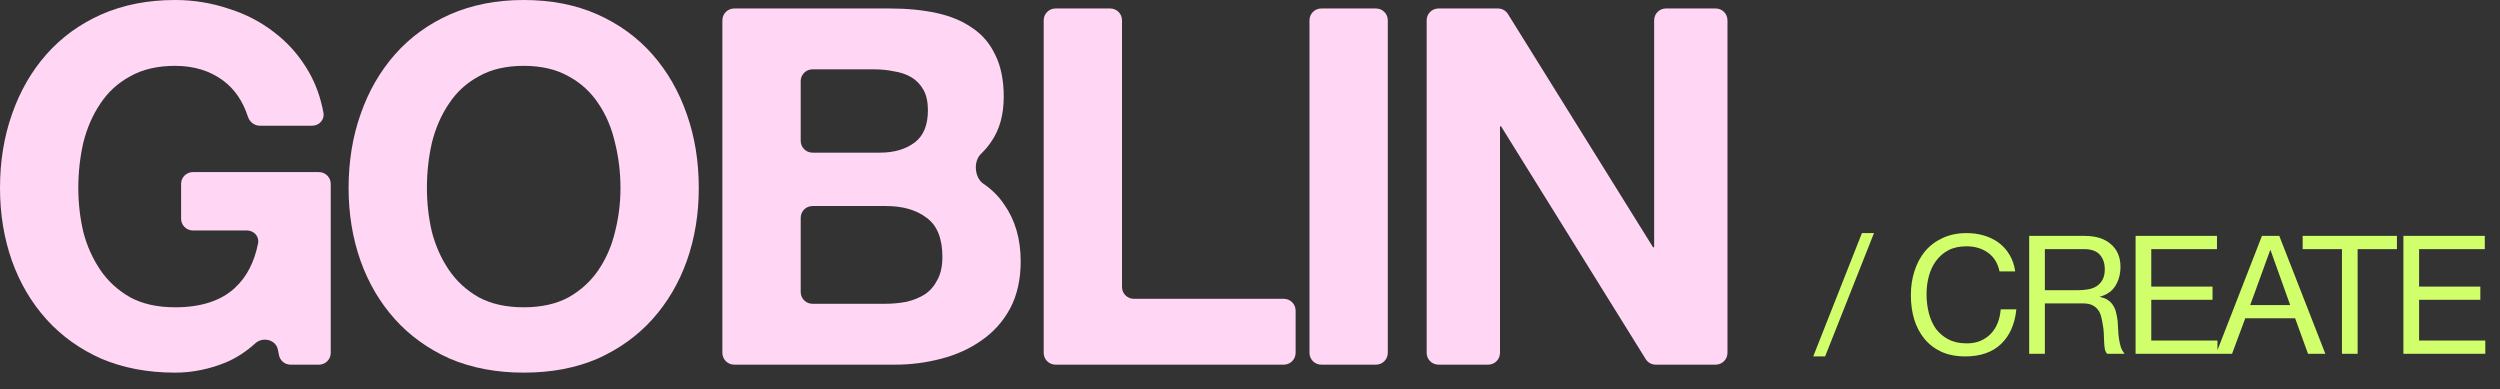 <svg width="212" height="33" viewBox="0 0 212 33" fill="none" xmlns="http://www.w3.org/2000/svg">
<rect x="0" y="0" width="212" height="33" fill="#333333" stroke="none"/>
<path d="M157.892 19.766H158.914L154.77 30.224H153.762L157.892 19.766ZM169.559 23.014C169.409 22.305 169.078 21.773 168.565 21.418C168.061 21.063 167.459 20.886 166.759 20.886C166.161 20.886 165.648 20.998 165.219 21.222C164.799 21.446 164.449 21.749 164.169 22.132C163.898 22.505 163.697 22.935 163.567 23.42C163.436 23.905 163.371 24.409 163.371 24.932C163.371 25.501 163.436 26.043 163.567 26.556C163.697 27.06 163.898 27.503 164.169 27.886C164.449 28.259 164.803 28.558 165.233 28.782C165.662 29.006 166.175 29.118 166.773 29.118C167.211 29.118 167.599 29.048 167.935 28.908C168.28 28.759 168.574 28.558 168.817 28.306C169.069 28.045 169.265 27.737 169.405 27.382C169.545 27.027 169.629 26.645 169.657 26.234H170.987C170.856 27.494 170.422 28.474 169.685 29.174C168.947 29.874 167.939 30.224 166.661 30.224C165.886 30.224 165.209 30.093 164.631 29.832C164.052 29.561 163.571 29.193 163.189 28.726C162.806 28.259 162.517 27.709 162.321 27.074C162.134 26.439 162.041 25.758 162.041 25.03C162.041 24.302 162.143 23.621 162.349 22.986C162.554 22.342 162.853 21.782 163.245 21.306C163.646 20.83 164.141 20.457 164.729 20.186C165.326 19.906 166.007 19.766 166.773 19.766C167.295 19.766 167.79 19.836 168.257 19.976C168.723 20.116 169.139 20.321 169.503 20.592C169.867 20.863 170.17 21.203 170.413 21.614C170.655 22.015 170.814 22.482 170.889 23.014H169.559ZM172.074 20.004H176.778C177.73 20.004 178.472 20.237 179.004 20.704C179.545 21.171 179.816 21.81 179.816 22.622C179.816 23.229 179.676 23.761 179.396 24.218C179.125 24.675 178.687 24.988 178.08 25.156V25.184C178.369 25.24 178.603 25.333 178.78 25.464C178.967 25.595 179.111 25.753 179.214 25.94C179.326 26.117 179.405 26.318 179.452 26.542C179.508 26.766 179.55 26.999 179.578 27.242C179.597 27.485 179.611 27.732 179.62 27.984C179.629 28.236 179.653 28.483 179.69 28.726C179.727 28.969 179.779 29.202 179.844 29.426C179.919 29.641 180.026 29.832 180.166 30H178.682C178.589 29.897 178.523 29.757 178.486 29.58C178.458 29.403 178.439 29.207 178.43 28.992C178.421 28.768 178.411 28.53 178.402 28.278C178.393 28.026 178.365 27.779 178.318 27.536C178.281 27.293 178.234 27.065 178.178 26.85C178.122 26.626 178.033 26.435 177.912 26.276C177.791 26.108 177.632 25.977 177.436 25.884C177.24 25.781 176.979 25.73 176.652 25.73H173.404V30H172.074V20.004ZM176.176 24.61C176.484 24.61 176.778 24.587 177.058 24.54C177.338 24.493 177.581 24.405 177.786 24.274C178.001 24.134 178.169 23.952 178.29 23.728C178.421 23.495 178.486 23.196 178.486 22.832C178.486 22.328 178.346 21.917 178.066 21.6C177.786 21.283 177.333 21.124 176.708 21.124H173.404V24.61H176.176ZM181.098 20.004H188V21.124H182.428V24.302H187.622V25.422H182.428V28.88H188.042V30H181.098V20.004ZM190.819 25.87H194.207L192.541 21.208H192.513L190.819 25.87ZM191.813 20.004H193.283L197.189 30H195.719L194.627 26.99H190.399L189.279 30H187.921L191.813 20.004ZM198.598 21.124H195.266V20.004H203.26V21.124H199.928V30H198.598V21.124ZM203.809 20.004H210.711V21.124H205.139V24.302H210.333V25.422H205.139V28.88H210.753V30H203.809V20.004Z" fill="#D0FF6B"/>
<path d="M120.981 1.719C120.981 1.167 121.429 0.719 121.981 0.719H127.025C127.371 0.719 127.692 0.897 127.874 1.191L140.171 20.956C140.181 20.972 140.198 20.982 140.217 20.982V20.982C140.247 20.982 140.271 20.958 140.271 20.927V1.719C140.271 1.167 140.719 0.719 141.271 0.719H145.49C146.042 0.719 146.49 1.167 146.49 1.719V29.923C146.49 30.475 146.042 30.923 145.49 30.923H140.404C140.059 30.923 139.737 30.744 139.555 30.451L127.3 10.728C127.291 10.712 127.273 10.702 127.254 10.702V10.702C127.224 10.702 127.2 10.727 127.2 10.757V29.923C127.2 30.475 126.752 30.923 126.2 30.923H121.981C121.429 30.923 120.981 30.475 120.981 29.923V1.719Z" fill="#FFD6F4"/>
<path d="M111.044 1.719C111.044 1.167 111.492 0.719 112.044 0.719H116.685C117.238 0.719 117.685 1.167 117.685 1.719V29.923C117.685 30.475 117.238 30.923 116.685 30.923H112.044C111.492 30.923 111.044 30.475 111.044 29.923V1.719Z" fill="#FFD6F4"/>
<path d="M88.506 1.719C88.506 1.167 88.954 0.719 89.506 0.719H94.147C94.7 0.719 95.147 1.167 95.147 1.719V24.339C95.147 24.891 95.595 25.339 96.147 25.339H108.869C109.421 25.339 109.869 25.787 109.869 26.339V29.923C109.869 30.475 109.421 30.923 108.869 30.923H89.506C88.954 30.923 88.506 30.475 88.506 29.923V1.719Z" fill="#FFD6F4"/>
<path d="M67.9 11.944C67.9 12.497 68.347 12.944 68.9 12.944H74.626C75.81 12.944 76.783 12.662 77.545 12.098C78.306 11.534 78.687 10.618 78.687 9.349C78.687 8.644 78.56 8.066 78.306 7.614C78.052 7.163 77.714 6.811 77.291 6.557C76.868 6.303 76.374 6.134 75.81 6.049C75.275 5.936 74.71 5.88 74.118 5.88H68.9C68.347 5.88 67.9 6.328 67.9 6.88V11.944ZM61.258 1.719C61.258 1.167 61.706 0.719 62.258 0.719H75.472C76.91 0.719 78.222 0.846 79.406 1.1C80.591 1.354 81.606 1.777 82.452 2.369C83.298 2.933 83.947 3.694 84.398 4.653C84.877 5.612 85.117 6.796 85.117 8.207C85.117 9.729 84.764 10.998 84.059 12.014C83.813 12.383 83.522 12.729 83.186 13.05C82.521 13.684 82.636 15.076 83.399 15.588C84.111 16.067 84.698 16.652 85.159 17.344C86.09 18.669 86.555 20.277 86.555 22.166C86.555 23.689 86.259 25.015 85.667 26.143C85.075 27.243 84.271 28.145 83.256 28.85C82.269 29.555 81.126 30.077 79.829 30.415C78.56 30.754 77.249 30.923 75.895 30.923H62.258C61.706 30.923 61.258 30.475 61.258 29.923V1.719ZM67.9 24.762C67.9 25.314 68.347 25.762 68.9 25.762H75.007C75.655 25.762 76.276 25.706 76.868 25.593C77.46 25.452 77.982 25.24 78.433 24.958C78.884 24.648 79.237 24.239 79.491 23.732C79.773 23.224 79.914 22.575 79.914 21.786C79.914 20.235 79.477 19.135 78.602 18.486C77.728 17.809 76.572 17.471 75.133 17.471H68.9C68.347 17.471 67.9 17.919 67.9 18.471V24.762Z" fill="#FFD6F4"/>
<path d="M36.203 15.948C36.203 17.217 36.343 18.458 36.626 19.671C36.936 20.855 37.415 21.927 38.064 22.886C38.712 23.845 39.559 24.62 40.602 25.212C41.645 25.776 42.914 26.058 44.409 26.058C45.904 26.058 47.173 25.776 48.217 25.212C49.26 24.62 50.106 23.845 50.755 22.886C51.403 21.927 51.869 20.855 52.151 19.671C52.461 18.458 52.616 17.217 52.616 15.948C52.616 14.623 52.461 13.339 52.151 12.098C51.869 10.858 51.403 9.758 50.755 8.799C50.106 7.812 49.26 7.036 48.217 6.472C47.173 5.88 45.904 5.584 44.409 5.584C42.914 5.584 41.645 5.88 40.602 6.472C39.559 7.036 38.712 7.812 38.064 8.799C37.415 9.758 36.936 10.858 36.626 12.098C36.343 13.339 36.203 14.623 36.203 15.948ZM29.561 15.948C29.561 13.692 29.899 11.605 30.576 9.687C31.253 7.741 32.226 6.049 33.495 4.611C34.764 3.173 36.315 2.045 38.148 1.227C40.01 0.409 42.097 0 44.409 0C46.75 0 48.837 0.409 50.67 1.227C52.503 2.045 54.054 3.173 55.323 4.611C56.592 6.049 57.565 7.741 58.242 9.687C58.919 11.605 59.257 13.692 59.257 15.948C59.257 18.148 58.919 20.206 58.242 22.124C57.565 24.014 56.592 25.663 55.323 27.074C54.054 28.484 52.503 29.598 50.67 30.416C48.837 31.205 46.75 31.6 44.409 31.6C42.097 31.6 40.01 31.205 38.148 30.416C36.315 29.598 34.764 28.484 33.495 27.074C32.226 25.663 31.253 24.014 30.576 22.124C29.899 20.206 29.561 18.148 29.561 15.948Z" fill="#FFD6F4"/>
<path d="M23.564 29.647C23.398 28.806 22.293 28.533 21.657 29.108C20.886 29.805 20.068 30.339 19.205 30.712C17.767 31.304 16.315 31.6 14.848 31.6C12.536 31.6 10.449 31.205 8.587 30.416C6.754 29.598 5.203 28.484 3.934 27.074C2.665 25.663 1.692 24.014 1.015 22.124C0.338 20.206 0 18.148 0 15.948C0 13.692 0.338 11.605 1.015 9.687C1.692 7.741 2.665 6.049 3.934 4.611C5.203 3.173 6.754 2.045 8.587 1.227C10.449 0.409 12.536 0 14.848 0C16.399 0 17.894 0.24 19.332 0.719C20.799 1.17 22.11 1.847 23.266 2.75C24.451 3.652 25.424 4.766 26.185 6.092C26.781 7.129 27.196 8.288 27.429 9.568C27.535 10.149 27.069 10.66 26.478 10.66H22.029C21.565 10.66 21.168 10.338 21.023 9.896C20.593 8.581 19.903 7.566 18.951 6.853C17.823 6.007 16.456 5.584 14.848 5.584C13.354 5.584 12.084 5.88 11.041 6.472C9.998 7.036 9.151 7.812 8.503 8.799C7.854 9.758 7.375 10.858 7.065 12.098C6.783 13.339 6.641 14.623 6.641 15.948C6.641 17.217 6.783 18.458 7.065 19.671C7.375 20.855 7.854 21.927 8.503 22.886C9.151 23.845 9.998 24.62 11.041 25.212C12.084 25.776 13.354 26.058 14.848 26.058C17.048 26.058 18.74 25.508 19.924 24.409C20.921 23.482 21.574 22.223 21.885 20.63C21.998 20.052 21.531 19.544 20.942 19.544H16.356C15.803 19.544 15.356 19.096 15.356 18.544V15.594C15.356 15.042 15.803 14.594 16.356 14.594H27.047C27.599 14.594 28.047 15.042 28.047 15.594V29.923C28.047 30.475 27.599 30.923 27.047 30.923H24.638C24.16 30.923 23.75 30.585 23.657 30.117L23.564 29.647Z" fill="#FFD6F4"/>
</svg>
